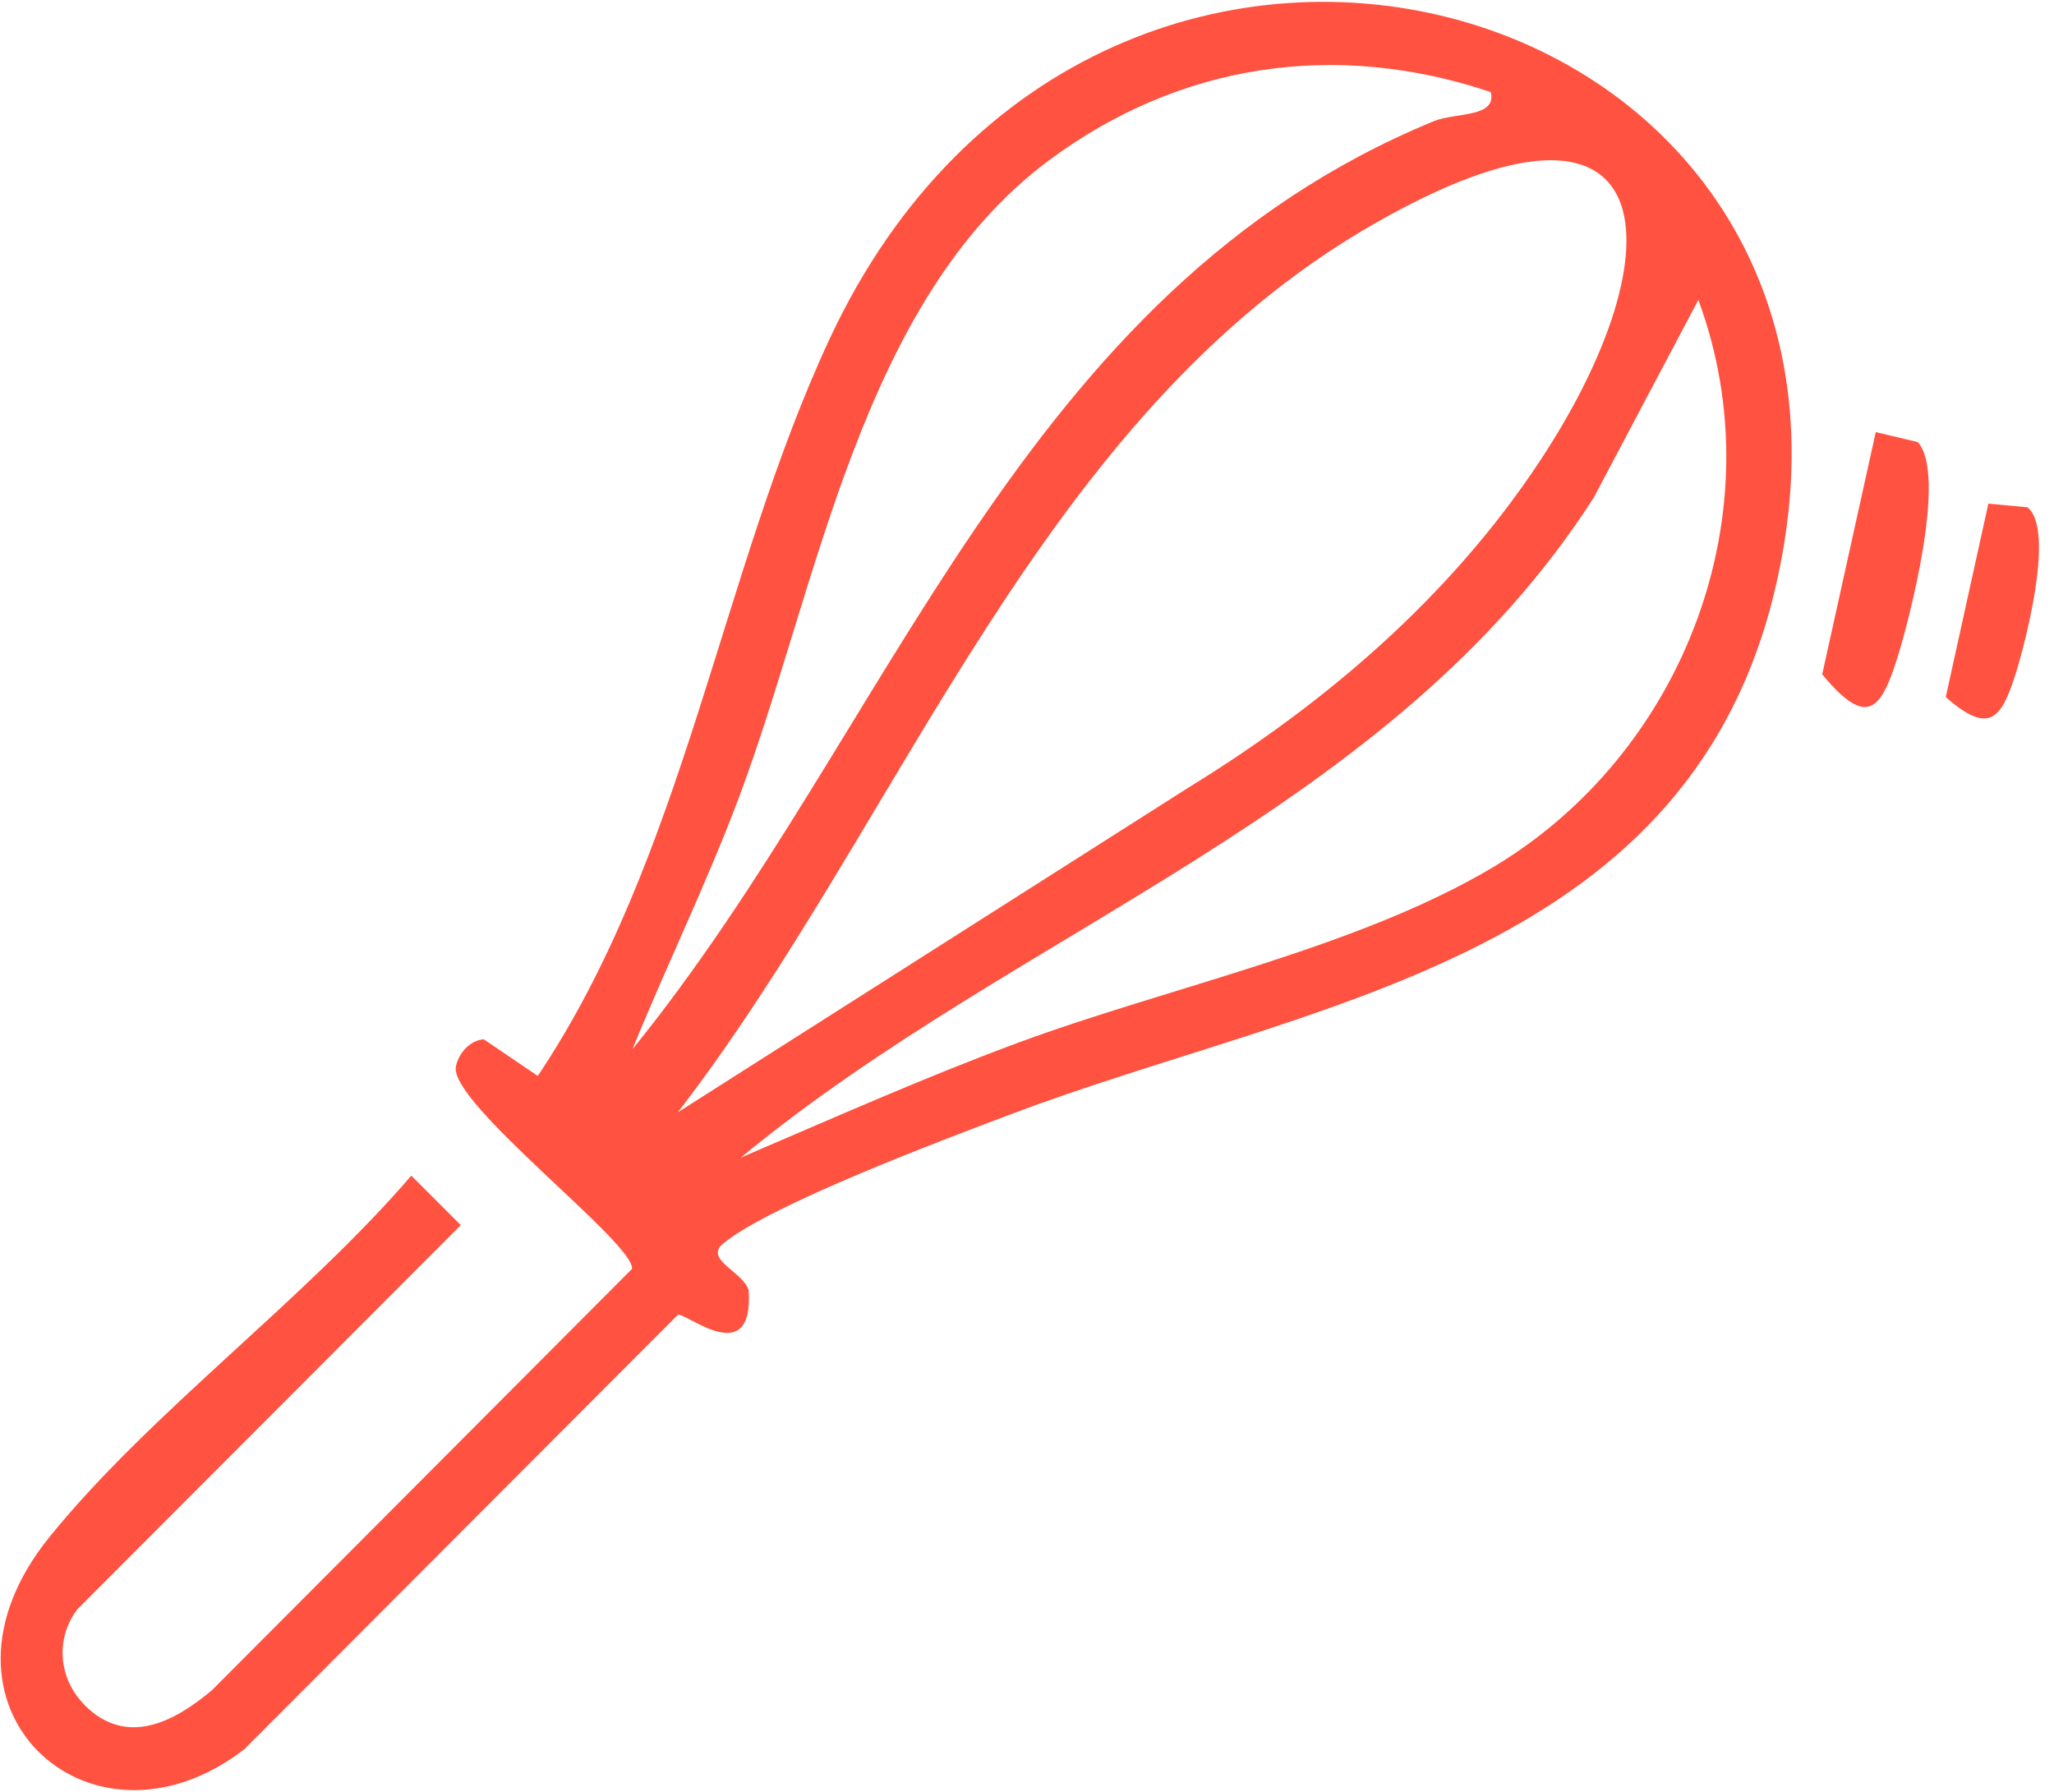 <svg width="580" height="506" viewBox="0 0 580 506" fill="none" xmlns="http://www.w3.org/2000/svg">
<path d="M23.893 481.468C35.679 493.248 49.047 486.363 59.915 477.184L178.439 358.318C179.663 351.332 126.6 311.404 128.743 301.103C129.458 297.534 132.57 293.76 136.601 293.454L151.856 303.806C193.49 241.645 203.49 161.687 234.308 95.599C311.504 -69.722 543.093 -2.666 500.795 168.163C475.131 271.629 369.006 283.001 285.177 314.719C266.809 321.654 217.572 340.114 204.205 351.128C198.694 355.667 209.919 359.083 211.399 364.336C212.878 387.13 193.439 370.353 191.398 371.271L68.996 493.91C25.322 527.617 -24.578 481.519 14.046 433.891C42.618 398.654 86.089 366.987 116.141 331.955L130.121 345.927L21.852 454.39C15.474 462.804 16.597 474.125 23.893 481.417V481.468ZM420.946 25.993C377.169 11.307 333.086 17.834 296.146 45.319C242.828 84.992 231.042 165.715 208.542 225.48C199.511 249.498 188.235 272.547 178.592 296.259C252.267 205.439 287.626 82.392 404.925 34.203C410.997 31.704 422.732 33.285 420.946 25.993ZM191.347 314.107L335.535 222.42C374.312 198.606 409.466 168.52 434.722 130.326C474.57 70.153 470.539 15.947 387.986 63.218C293.442 117.271 255.074 231.446 191.347 314.158V314.107ZM209.205 326.855C235.226 315.739 261.043 304.214 287.626 294.372C330.025 278.717 383.445 267.652 421.711 244.807C475.642 212.528 501.714 144.502 479.57 84.686L450.029 140.525C392.833 229.712 287.881 261.838 209.205 326.855Z" fill="#FF5240"/>
<path d="M514.544 190.43L529.667 122.017L541.523 124.823C549.97 133.986 538.888 175.838 535.818 185.584C531.239 200.088 527.416 205.988 514.595 190.462L514.544 190.43Z" fill="#FF5240"/>
<path d="M549.433 196.845L561.468 142.208L572.489 143.235C580.542 149.534 571.49 183.136 568.93 191.009C565.111 202.725 561.749 207.683 549.48 196.864L549.433 196.845Z" fill="#FF5240"/>
</svg>

